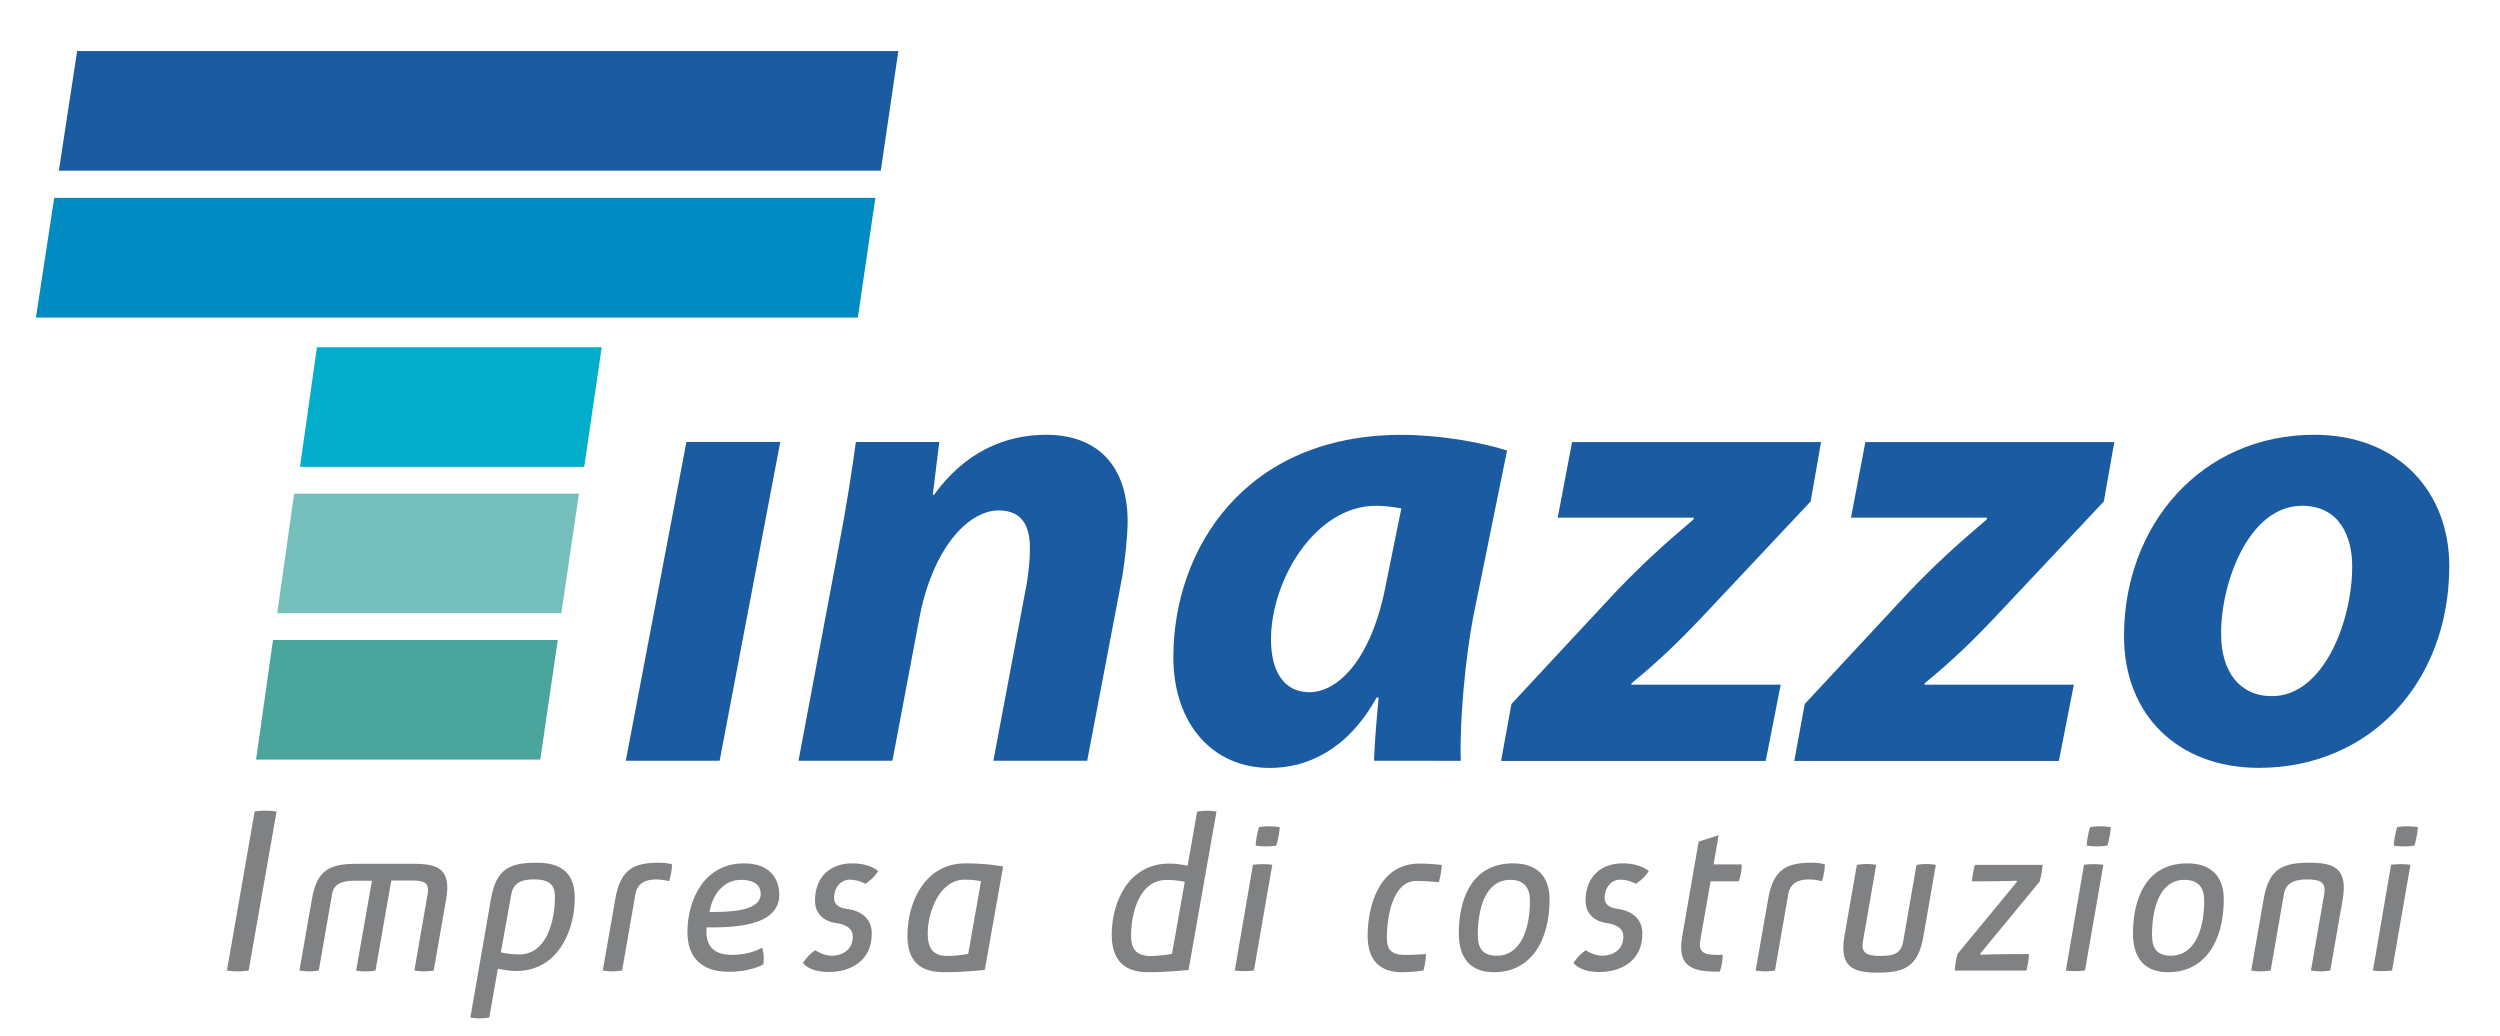 <?xml version="1.0" encoding="utf-8"?>
<!-- Generator: Adobe Illustrator 24.0.2, SVG Export Plug-In . SVG Version: 6.00 Build 0)  -->
<svg version="1.1" id="Livello_1" xmlns="http://www.w3.org/2000/svg" xmlns:xlink="http://www.w3.org/1999/xlink" x="0px" y="0px"
	 viewBox="0 0 350 145" style="enable-background:new 0 0 350 145;" xml:space="preserve">
<style type="text/css">
	.st0{fill:#1B5BA1;}
	.st1{fill:#008BC2;}
	.st2{fill:#03AECC;}
	.st3{fill:#75BFBD;}
	.st4{fill:#4AA59D;}
	.st5{fill:#808183;}
</style>
<polygon class="st0" points="87.61,106.5 96.1,61.87 109.24,61.87 100.75,106.5 "/>
<polygon class="st0" points="123.31,23.89 125.77,7.15 10.8,7.15 8.24,23.89 "/>
<polygon class="st1" points="120.1,44.45 122.55,27.7 7.59,27.7 5.03,44.45 "/>
<polygon class="st2" points="81.79,65.36 84.24,48.62 44.37,48.62 42,65.36 "/>
<polygon class="st3" points="78.59,85.85 81.05,69.11 41.18,69.11 38.81,85.85 "/>
<polygon class="st4" points="75.64,106.34 78.09,89.6 38.22,89.6 35.85,106.34 "/>
<path class="st0" d="M111.79,106.5l5.66-30.11c1.09-5.66,1.83-10.58,2.37-14.51h11.68l-0.91,7.39h0.18c4.2-5.84,9.76-8.4,15.69-8.4
	c7.3,0,11.41,4.47,11.41,12.14c0,2-0.37,5.38-0.73,7.57l-4.93,25.92h-13.14l4.66-24.73c0.27-1.55,0.46-3.37,0.46-5.02
	c0-3.11-1.09-5.29-4.38-5.29c-4.29,0-9.31,5.38-11.13,15.24l-3.74,19.8L111.79,106.5L111.79,106.5z"/>
<path class="st0" d="M196.19,71.18c-1.01-0.18-2.28-0.37-3.56-0.37c-8.49,0-14.69,10.41-14.69,18.71c0,4.38,1.74,7.39,5.38,7.39
	c3.92,0,8.76-4.47,10.77-15.42L196.19,71.18z M192.36,106.5c0.09-2.65,0.36-5.66,0.64-8.85h-0.27c-4.1,7.39-9.76,9.86-14.96,9.86
	c-8.03,0-13.5-6.2-13.5-15.51c0-15.06,9.94-31.12,31.94-31.12c5.29,0,11.04,1.01,14.78,2.19l-4.75,23.36
	c-1.09,5.75-1.92,14.51-1.73,20.08L192.36,106.5L192.36,106.5z"/>
<path class="st0" d="M211.6,98.56l14.51-15.6c3.74-3.92,6.66-6.57,10.95-10.22l0.09-0.27h-19.07l2.01-10.58h34.86l-1.46,8.31
	l-14.23,15.15c-3.93,4.2-6.84,7.03-10.86,10.32v0.18h20.9l-2.1,10.68h-37.05L211.6,98.56z"/>
<path class="st0" d="M252.66,98.56l14.51-15.6c3.74-3.92,6.66-6.57,10.95-10.22l0.09-0.27h-19.07l2.01-10.58H296l-1.46,8.31
	L280.3,85.35c-3.92,4.2-6.84,7.03-10.86,10.32v0.18h20.9l-2.1,10.68H251.2L252.66,98.56z"/>
<path class="st0" d="M310.96,88.79c0,5.2,2.56,8.67,7.12,8.67c7.21,0,11.23-10.49,11.23-18.16c0-4.11-1.73-8.49-7.03-8.49
	C314.71,70.82,310.87,81.86,310.96,88.79 M342.9,79.21c0,16.34-11.13,28.29-26.65,28.29c-11.32,0-18.89-7.39-18.89-18.44
	c0-15.51,10.77-28.19,26.65-28.19C335.97,60.87,342.9,69.08,342.9,79.21"/>
<path class="st5" d="M34.81,135.87c0,0-0.66,0.12-1.52,0.12c-0.86,0-1.52-0.12-1.52-0.12l3.88-22.26c0,0,0.69-0.12,1.49-0.12
	c0.87,0,1.58,0.12,1.58,0.12L34.81,135.87z"/>
<path class="st5" d="M49.67,123.3c-1.94,0-2.95,0.5-3.19,1.92l-1.85,10.65c0,0-0.72,0.12-1.34,0.12c-0.81,0-1.37-0.12-1.37-0.12
	l1.76-10.06c0.75-4.26,2.72-4.88,6.42-4.88h7.73c3.4,0,5.34,0.62,4.65,4.85l-1.76,10.09c0,0-0.71,0.12-1.37,0.12
	c-0.81,0-1.34-0.12-1.34-0.12l1.85-10.65c0.29-1.75-0.54-1.95-2.45-1.95h-2.63l-2.21,12.61c0,0-0.69,0.12-1.4,0.12
	c-0.81,0-1.31-0.12-1.31-0.12l2.21-12.58H49.67z"/>
<path class="st5" d="M70.12,133.33c0,0,1.07,0.29,2.56,0.29c3.94,0,5.01-4.85,5.01-8.08c0-1.68-0.8-2.43-2.95-2.43
	c-1.94,0-2.9,0.65-3.16,2.1L70.12,133.33z M68.74,125.81c0.75-4.26,2.72-5.03,6.42-5.03c3.31,0,5.31,1.36,5.31,4.92
	c0,4.68-2.42,10.24-8.21,10.24c-1.19,0-2.56-0.33-2.56-0.33l-1.2,6.84c0,0-0.59,0.12-1.37,0.12c-0.63,0-1.28-0.12-1.28-0.12
	L68.74,125.81z"/>
<path class="st5" d="M91.85,123.12c-1.64,0-2.66,0.65-2.9,2.1l-1.85,10.65c0,0-0.71,0.12-1.34,0.12c-0.81,0-1.37-0.12-1.37-0.12
	l1.76-10.06c0.75-4.26,2.72-5.03,6.12-5.03c1.22,0,1.82,0.24,1.82,0.24c-0.06,1.42-0.42,2.34-0.42,2.34S92.83,123.12,91.85,123.12"
	/>
<path class="st5" d="M99.34,127.68c2.48,0,7.16,0,7.16-2.55c0-1.04-0.72-1.95-2.78-1.95C101.34,123.18,99.73,125.19,99.34,127.68
	 M98.9,130.4c0,2.1,1.07,3.28,3.58,3.28c2.68,0,4.21-1.01,4.21-1.01c0.39,1.06,0.18,2.34,0.18,2.34s-1.7,1.04-4.81,1.04
	c-3.88,0-5.82-2.04-5.82-5.56c0-4.56,2.38-9.62,7.91-9.62c3.91,0,4.95,2.46,4.95,4.38c0,4.59-6.8,4.59-10.18,4.59
	C98.92,129.84,98.9,130.07,98.9,130.4"/>
<path class="st5" d="M122.95,121.96c0,0-0.6,1.01-1.82,1.78c0,0-0.87-0.59-2.24-0.59c-0.92,0-2.12,0.83-2.12,2.61
	c0,0.62,0.39,1.3,1.79,1.48c1.88,0.24,3.52,1.3,3.49,3.49c0,3.76-2.93,5.35-6.03,5.35c-2.8,0-3.61-1.27-3.61-1.27
	s0.69-1.12,1.73-1.78c0,0,1.07,0.77,2.3,0.77c1.16,0,2.95-0.59,2.95-2.69c0-1.01-0.75-1.66-2.39-1.89c-1.67-0.24-2.9-1.33-2.9-3.11
	c0-3.43,2.21-5.24,5.19-5.24C121.88,120.87,122.95,121.96,122.95,121.96"/>
<path class="st5" d="M129.88,130.7c0,2.01,0.72,3.13,2.72,3.13c1.7,0,2.95-0.29,2.95-0.29l1.79-10.15c0,0-0.66-0.24-2.3-0.24
	C131.58,123.15,129.88,127.59,129.88,130.7 M135.16,120.87c3.19,0,5.28,0.44,5.28,0.44l-2.57,14.47c0,0-2.59,0.33-5.7,0.33
	c-3.49,0-5.13-1.63-5.13-5.15C127.04,126.35,129.46,120.87,135.16,120.87"/>
<path class="st5" d="M164.08,133.54l1.79-10.09c0,0-1.08-0.26-2.56-0.26c-3.82,0-4.96,4.67-4.96,7.84c0,1.8,0.69,2.81,2.78,2.81
	C162.62,133.83,164.08,133.54,164.08,133.54 M155.64,130.84c0-4.59,2.39-9.94,8.05-9.94c1.49,0,2.57,0.32,2.57,0.32l1.34-7.6
	c0,0,0.77-0.12,1.34-0.12c0.81,0,1.37,0.12,1.37,0.12l-3.91,22.17c0,0-2.6,0.32-5.7,0.32C157.43,136.11,155.64,134.45,155.64,130.84
	"/>
<path class="st5" d="M178.68,118.38c0,0-0.65,0.12-1.52,0.12c-0.75,0-1.37-0.12-1.37-0.12c0.09-1.54,0.48-2.58,0.48-2.58
	s0.6-0.12,1.34-0.12c0.87,0,1.55,0.12,1.55,0.12C179.1,117.11,178.68,118.38,178.68,118.38 M175.55,135.87c0,0-0.66,0.09-1.46,0.09
	c-0.69,0-1.22-0.09-1.22-0.09l2.54-14.8c0,0,0.63-0.09,1.37-0.09c0.81,0,1.34,0.09,1.34,0.09L175.55,135.87z"/>
<path class="st5" d="M199.28,135.87c0,0-1.37,0.24-2.98,0.24c-3.07,0-4.83-1.6-4.83-5.12c0-4.26,1.67-10.09,7.22-10.09
	c1.49,0,3.16,0.18,3.16,0.18c-0.06,1.33-0.42,2.43-0.42,2.43s-1.67-0.18-3.16-0.18c-3.22,0-4.11,4.85-4.11,7.99
	c0,1.66,0.65,2.37,2.56,2.37c1.49,0,2.92-0.12,2.92-0.12C199.61,134.78,199.28,135.87,199.28,135.87"/>
<path class="st5" d="M206.89,130.9c0,1.78,0.63,2.9,2.68,2.9c3.13,0,4.62-3.37,4.62-7.69c0-1.69-0.69-2.93-2.77-2.93
	C207.91,123.18,206.89,127.32,206.89,130.9 M211.84,120.87c3.37,0,5.1,1.86,5.1,5.03c0,5.89-2.66,10.21-7.79,10.21
	c-3.25,0-4.92-1.93-4.92-5.42C204.23,126.02,205.94,120.87,211.84,120.87"/>
<path class="st5" d="M230.83,121.96c0,0-0.6,1.01-1.82,1.78c0,0-0.87-0.59-2.24-0.59c-0.93,0-2.12,0.83-2.12,2.61
	c0,0.62,0.39,1.3,1.79,1.48c1.88,0.24,3.52,1.3,3.49,3.49c0,3.76-2.93,5.35-6.03,5.35c-2.8,0-3.61-1.27-3.61-1.27
	s0.69-1.12,1.73-1.78c0,0,1.07,0.77,2.3,0.77c1.16,0,2.95-0.59,2.95-2.69c0-1.01-0.75-1.66-2.39-1.89c-1.67-0.24-2.9-1.33-2.9-3.11
	c0-3.43,2.21-5.24,5.19-5.24C229.75,120.87,230.83,121.96,230.83,121.96"/>
<path class="st5" d="M237.81,117.82l2.8-0.89l-0.71,4.09h3.94c0,1.33-0.42,2.37-0.42,2.37h-3.94l-1.43,8.2
	c-0.33,1.87,0.6,2.1,2.72,2.1h0.41c0,1.27-0.41,2.34-0.41,2.34h-0.36c-3.67,0-5.64-0.8-4.89-5L237.81,117.82z"/>
<path class="st5" d="M253.24,123.12c-1.64,0-2.65,0.65-2.89,2.1l-1.85,10.65c0,0-0.72,0.12-1.34,0.12c-0.81,0-1.37-0.12-1.37-0.12
	l1.76-10.06c0.75-4.26,2.72-5.03,6.12-5.03c1.22,0,1.82,0.24,1.82,0.24c-0.06,1.42-0.42,2.34-0.42,2.34S254.23,123.12,253.24,123.12
	"/>
<path class="st5" d="M269.27,131.14c-0.75,4.26-2.71,5.03-6.42,5.03c-3.4,0-5.34-0.77-4.65-5l1.76-10.09c0,0,0.72-0.12,1.37-0.12
	c0.81,0,1.34,0.12,1.34,0.12l-1.85,10.65c-0.3,1.74,0.54,2.1,2.45,2.1c1.94,0,2.9-0.36,3.19-2.1l1.85-10.65c0,0,0.72-0.12,1.34-0.12
	c0.8,0,1.37,0.12,1.37,0.12L269.27,131.14z"/>
<path class="st5" d="M282.35,123.3c0,0-1.25,0.09-6.26,0.09c0.06-1.33,0.42-2.31,0.42-2.31h9.46c-0.09,1.21-0.42,2.34-0.42,2.34
	l-8.29,10.06v0.18c0,0,1.64-0.09,6.8-0.09c-0.06,1.3-0.36,2.31-0.36,2.31h-10.03c0.06-1.33,0.39-2.34,0.39-2.34l8.29-10.06V123.3z"
	/>
<path class="st5" d="M295.03,118.38c0,0-0.65,0.12-1.52,0.12c-0.75,0-1.37-0.12-1.37-0.12c0.09-1.54,0.48-2.58,0.48-2.58
	s0.6-0.12,1.34-0.12c0.87,0,1.55,0.12,1.55,0.12C295.45,117.11,295.03,118.38,295.03,118.38 M291.9,135.87c0,0-0.66,0.09-1.46,0.09
	c-0.69,0-1.22-0.09-1.22-0.09l2.54-14.8c0,0,0.62-0.09,1.37-0.09c0.81,0,1.34,0.09,1.34,0.09L291.9,135.87z"/>
<path class="st5" d="M301.28,130.9c0,1.78,0.63,2.9,2.68,2.9c3.13,0,4.63-3.37,4.63-7.69c0-1.69-0.69-2.93-2.78-2.93
	C302.29,123.18,301.28,127.32,301.28,130.9 M306.23,120.87c3.37,0,5.1,1.86,5.1,5.03c0,5.89-2.66,10.21-7.79,10.21
	c-3.25,0-4.92-1.93-4.92-5.42C298.62,126.02,300.32,120.87,306.23,120.87"/>
<path class="st5" d="M316.92,125.81c0.75-4.26,2.72-5.03,6.42-5.03c3.4,0,5.34,0.77,4.66,5l-1.76,10.09c0,0-0.71,0.12-1.37,0.12
	c-0.81,0-1.34-0.12-1.34-0.12l1.85-10.65c0.3-1.74-0.54-2.1-2.45-2.1c-1.94,0-2.95,0.65-3.19,2.1l-1.85,10.65
	c0,0-0.72,0.12-1.34,0.12c-0.81,0-1.38-0.12-1.38-0.12L316.92,125.81z"/>
<path class="st5" d="M338.02,118.38c0,0-0.65,0.12-1.52,0.12c-0.75,0-1.37-0.12-1.37-0.12c0.09-1.54,0.48-2.58,0.48-2.58
	s0.6-0.12,1.34-0.12c0.87,0,1.55,0.12,1.55,0.12C338.44,117.11,338.02,118.38,338.02,118.38 M334.89,135.87c0,0-0.66,0.09-1.46,0.09
	c-0.69,0-1.22-0.09-1.22-0.09l2.54-14.8c0,0,0.63-0.09,1.37-0.09c0.81,0,1.34,0.09,1.34,0.09L334.89,135.87z"/>
</svg>
